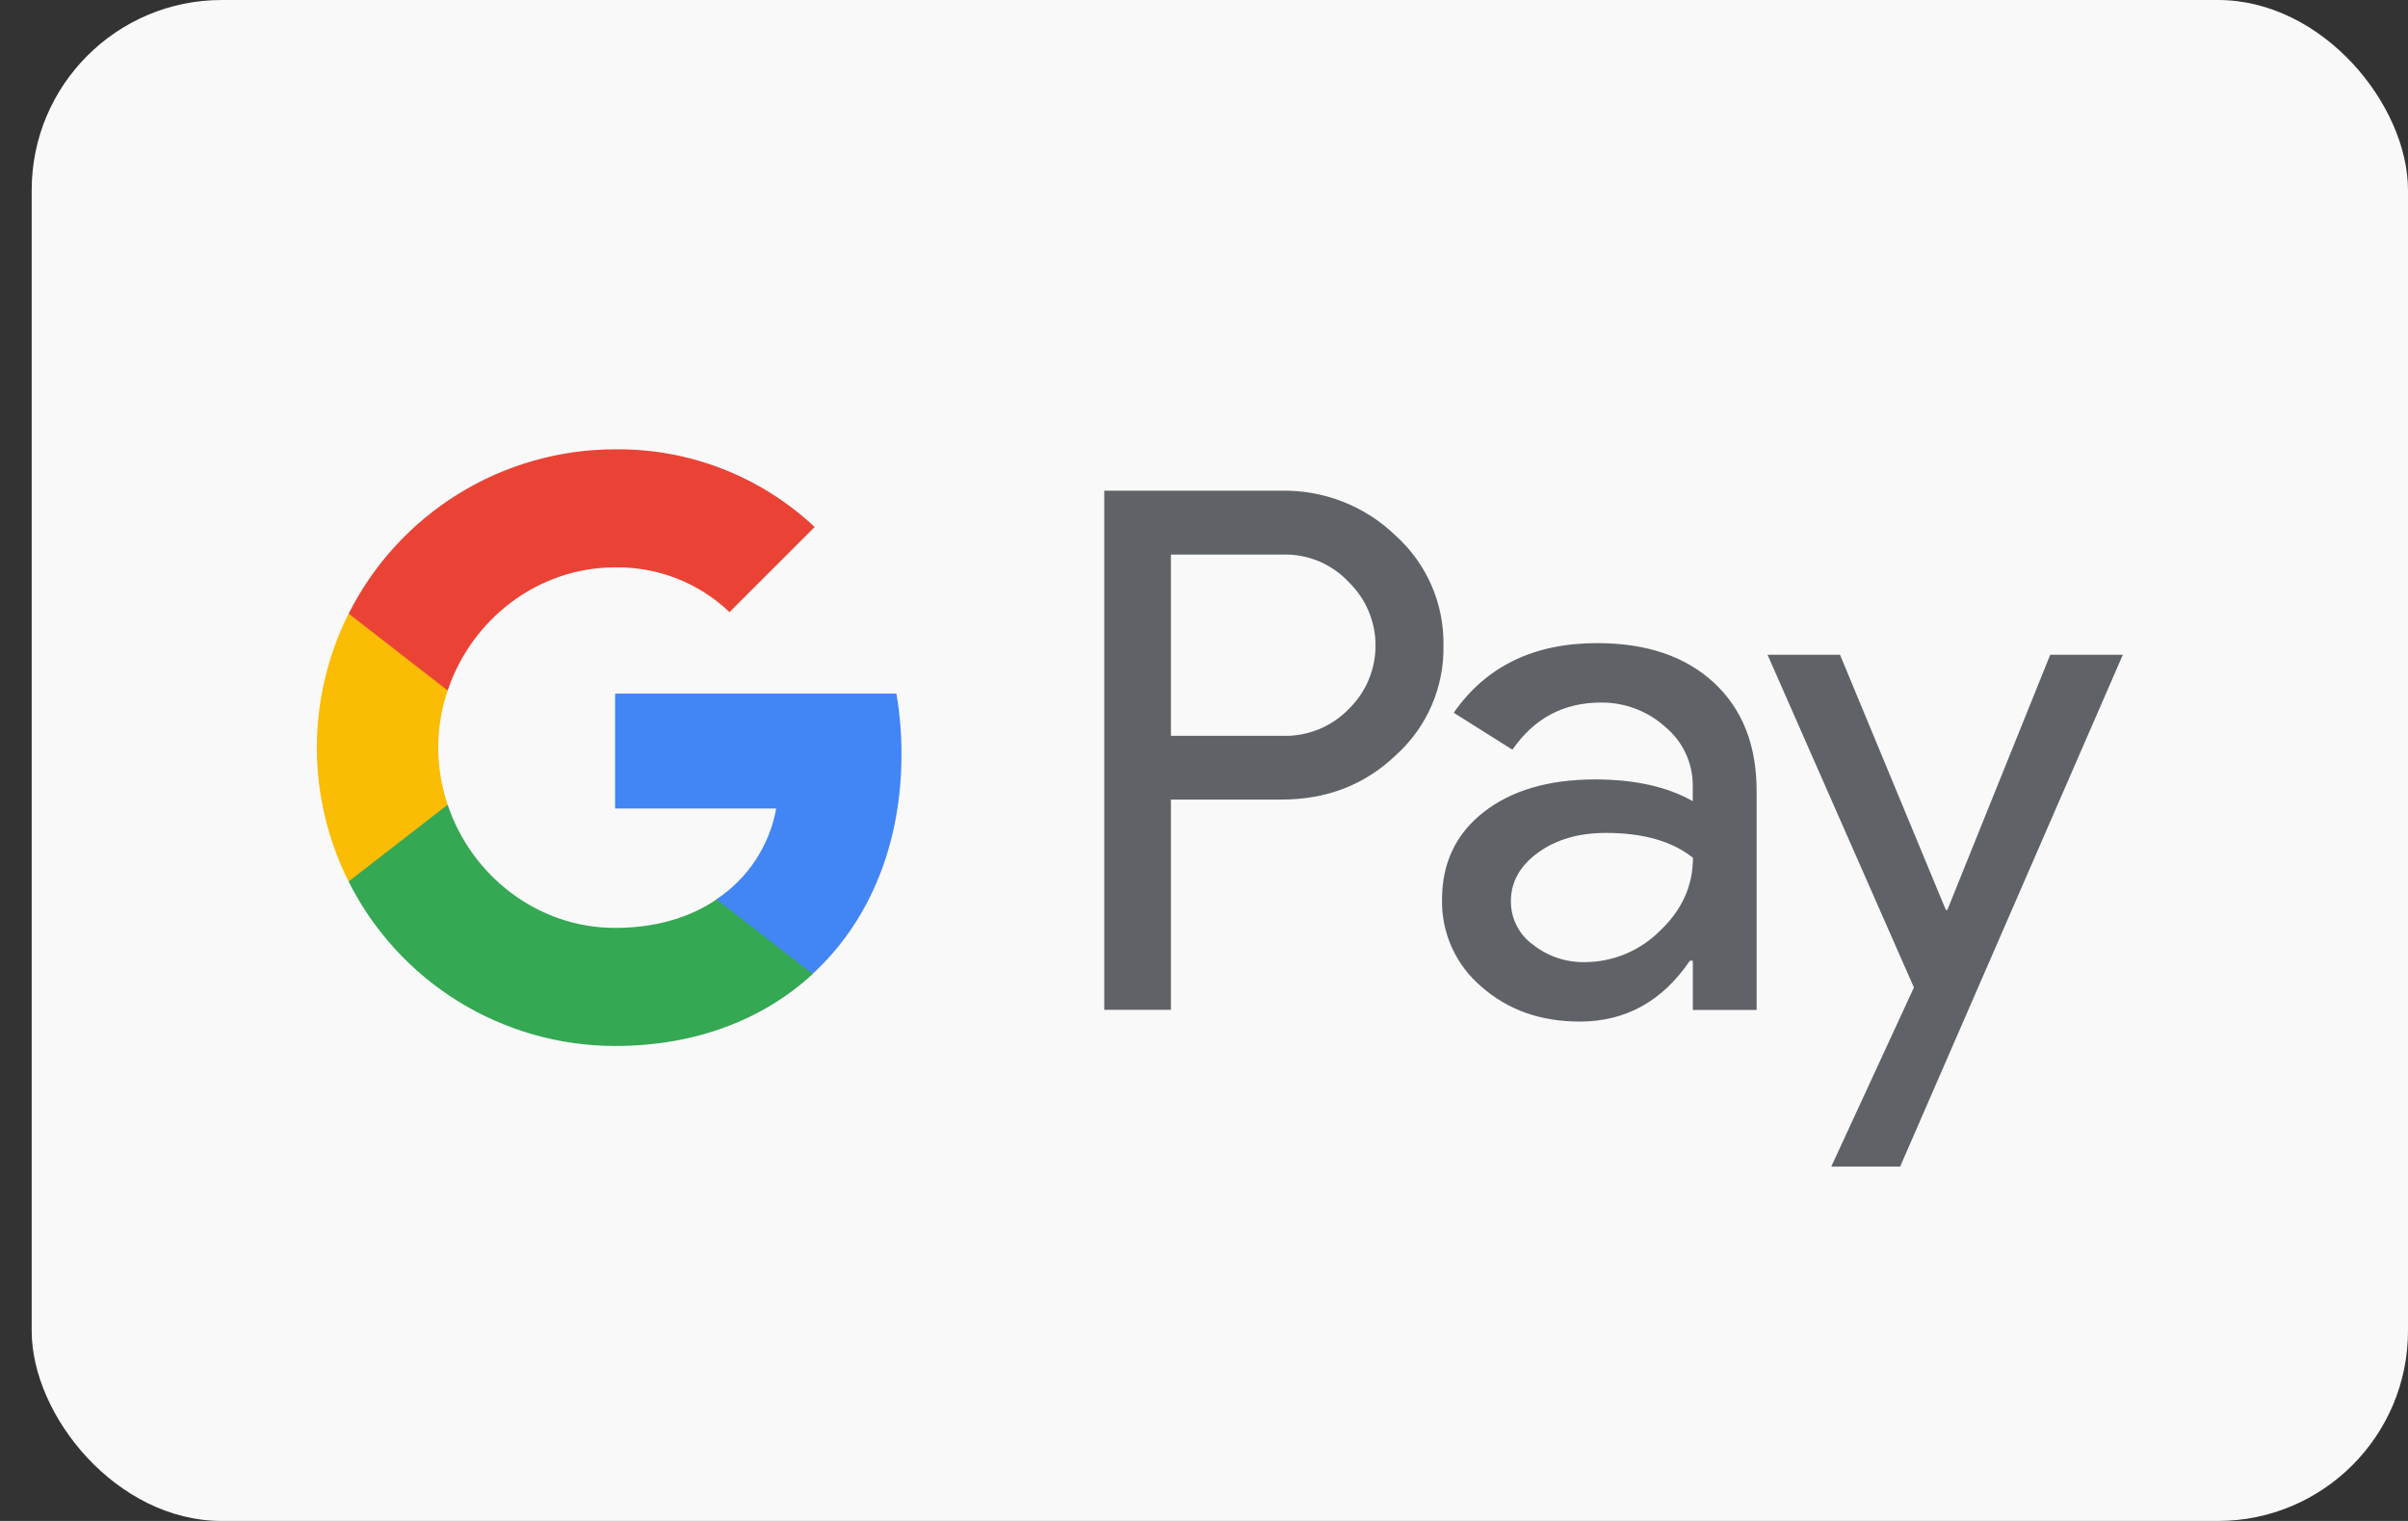 <svg width="38" height="24" viewBox="0 0 38 24" fill="none" xmlns="http://www.w3.org/2000/svg">
<rect x="0" y="0" width="38" height="24" fill="#333333" stroke="none"/>
<rect x="0.5" width="37.5" height="24" rx="3" fill="#F9F9F9"/>
<path d="M18.478 12.618V15.935H17.426V7.743H20.217C20.55 7.736 20.881 7.795 21.192 7.917C21.502 8.038 21.785 8.22 22.024 8.452C22.266 8.67 22.459 8.936 22.589 9.235C22.719 9.533 22.784 9.856 22.779 10.181C22.786 10.508 22.722 10.833 22.592 11.133C22.462 11.433 22.268 11.701 22.024 11.92C21.536 12.385 20.934 12.618 20.217 12.617H18.478V12.618ZM18.478 8.751V11.611H20.243C20.437 11.617 20.629 11.582 20.808 11.509C20.988 11.436 21.15 11.327 21.284 11.188C21.418 11.057 21.525 10.902 21.597 10.73C21.67 10.558 21.707 10.373 21.707 10.187C21.707 10 21.67 9.815 21.597 9.643C21.525 9.471 21.418 9.316 21.284 9.185C21.152 9.043 20.99 8.931 20.811 8.856C20.631 8.781 20.438 8.745 20.243 8.751H18.478V8.751Z" fill="#5F6368"/>
<path d="M25.204 10.148C25.982 10.148 26.596 10.356 27.046 10.772C27.496 11.188 27.721 11.758 27.721 12.482V15.937H26.714V15.159H26.668C26.233 15.8 25.653 16.12 24.93 16.12C24.312 16.12 23.796 15.937 23.38 15.571C23.18 15.403 23.021 15.192 22.913 14.955C22.805 14.717 22.751 14.459 22.756 14.198C22.756 13.618 22.975 13.157 23.414 12.814C23.852 12.472 24.437 12.3 25.169 12.299C25.794 12.299 26.309 12.413 26.713 12.642V12.402C26.715 12.224 26.676 12.048 26.601 11.887C26.526 11.726 26.416 11.584 26.279 11.47C26 11.219 25.638 11.082 25.263 11.086C24.675 11.086 24.21 11.334 23.867 11.83L22.941 11.247C23.45 10.514 24.205 10.148 25.204 10.148ZM23.843 14.221C23.842 14.355 23.873 14.487 23.934 14.606C23.995 14.726 24.083 14.829 24.192 14.907C24.424 15.09 24.713 15.187 25.009 15.182C25.453 15.181 25.879 15.004 26.193 14.69C26.542 14.362 26.716 13.977 26.716 13.535C26.388 13.274 25.93 13.143 25.343 13.143C24.916 13.143 24.559 13.246 24.274 13.452C23.986 13.661 23.843 13.916 23.843 14.221Z" fill="#5F6368"/>
<path d="M33.5 10.332L29.986 18.408H28.899L30.203 15.582L27.893 10.332H29.037L30.707 14.359H30.73L32.354 10.332H33.5Z" fill="#5F6368"/>
<path d="M14.226 11.902C14.227 11.582 14.2 11.261 14.146 10.945H9.707V12.758H12.249C12.197 13.047 12.087 13.323 11.925 13.569C11.764 13.815 11.554 14.026 11.309 14.188V15.365H12.826C13.715 14.546 14.226 13.335 14.226 11.902Z" fill="#4285F4"/>
<path d="M9.707 16.505C10.977 16.505 12.046 16.088 12.826 15.369L11.309 14.192C10.887 14.479 10.343 14.642 9.707 14.642C8.479 14.642 7.437 13.814 7.065 12.699H5.502V13.912C5.894 14.691 6.494 15.347 7.237 15.805C7.979 16.262 8.835 16.505 9.707 16.505Z" fill="#34A853"/>
<path d="M7.064 12.698C6.867 12.113 6.867 11.48 7.064 10.896V9.684H5.501C5.172 10.339 5 11.063 5 11.797C5 12.531 5.172 13.255 5.501 13.91L7.064 12.698Z" fill="#FBBC04"/>
<path d="M9.707 8.953C10.378 8.942 11.027 9.196 11.512 9.659L12.856 8.316C12.004 7.516 10.876 7.077 9.707 7.09C8.835 7.09 7.979 7.333 7.237 7.791C6.494 8.249 5.894 8.904 5.502 9.683L7.065 10.896C7.437 9.781 8.479 8.953 9.707 8.953Z" fill="#EA4335"/>
</svg>
